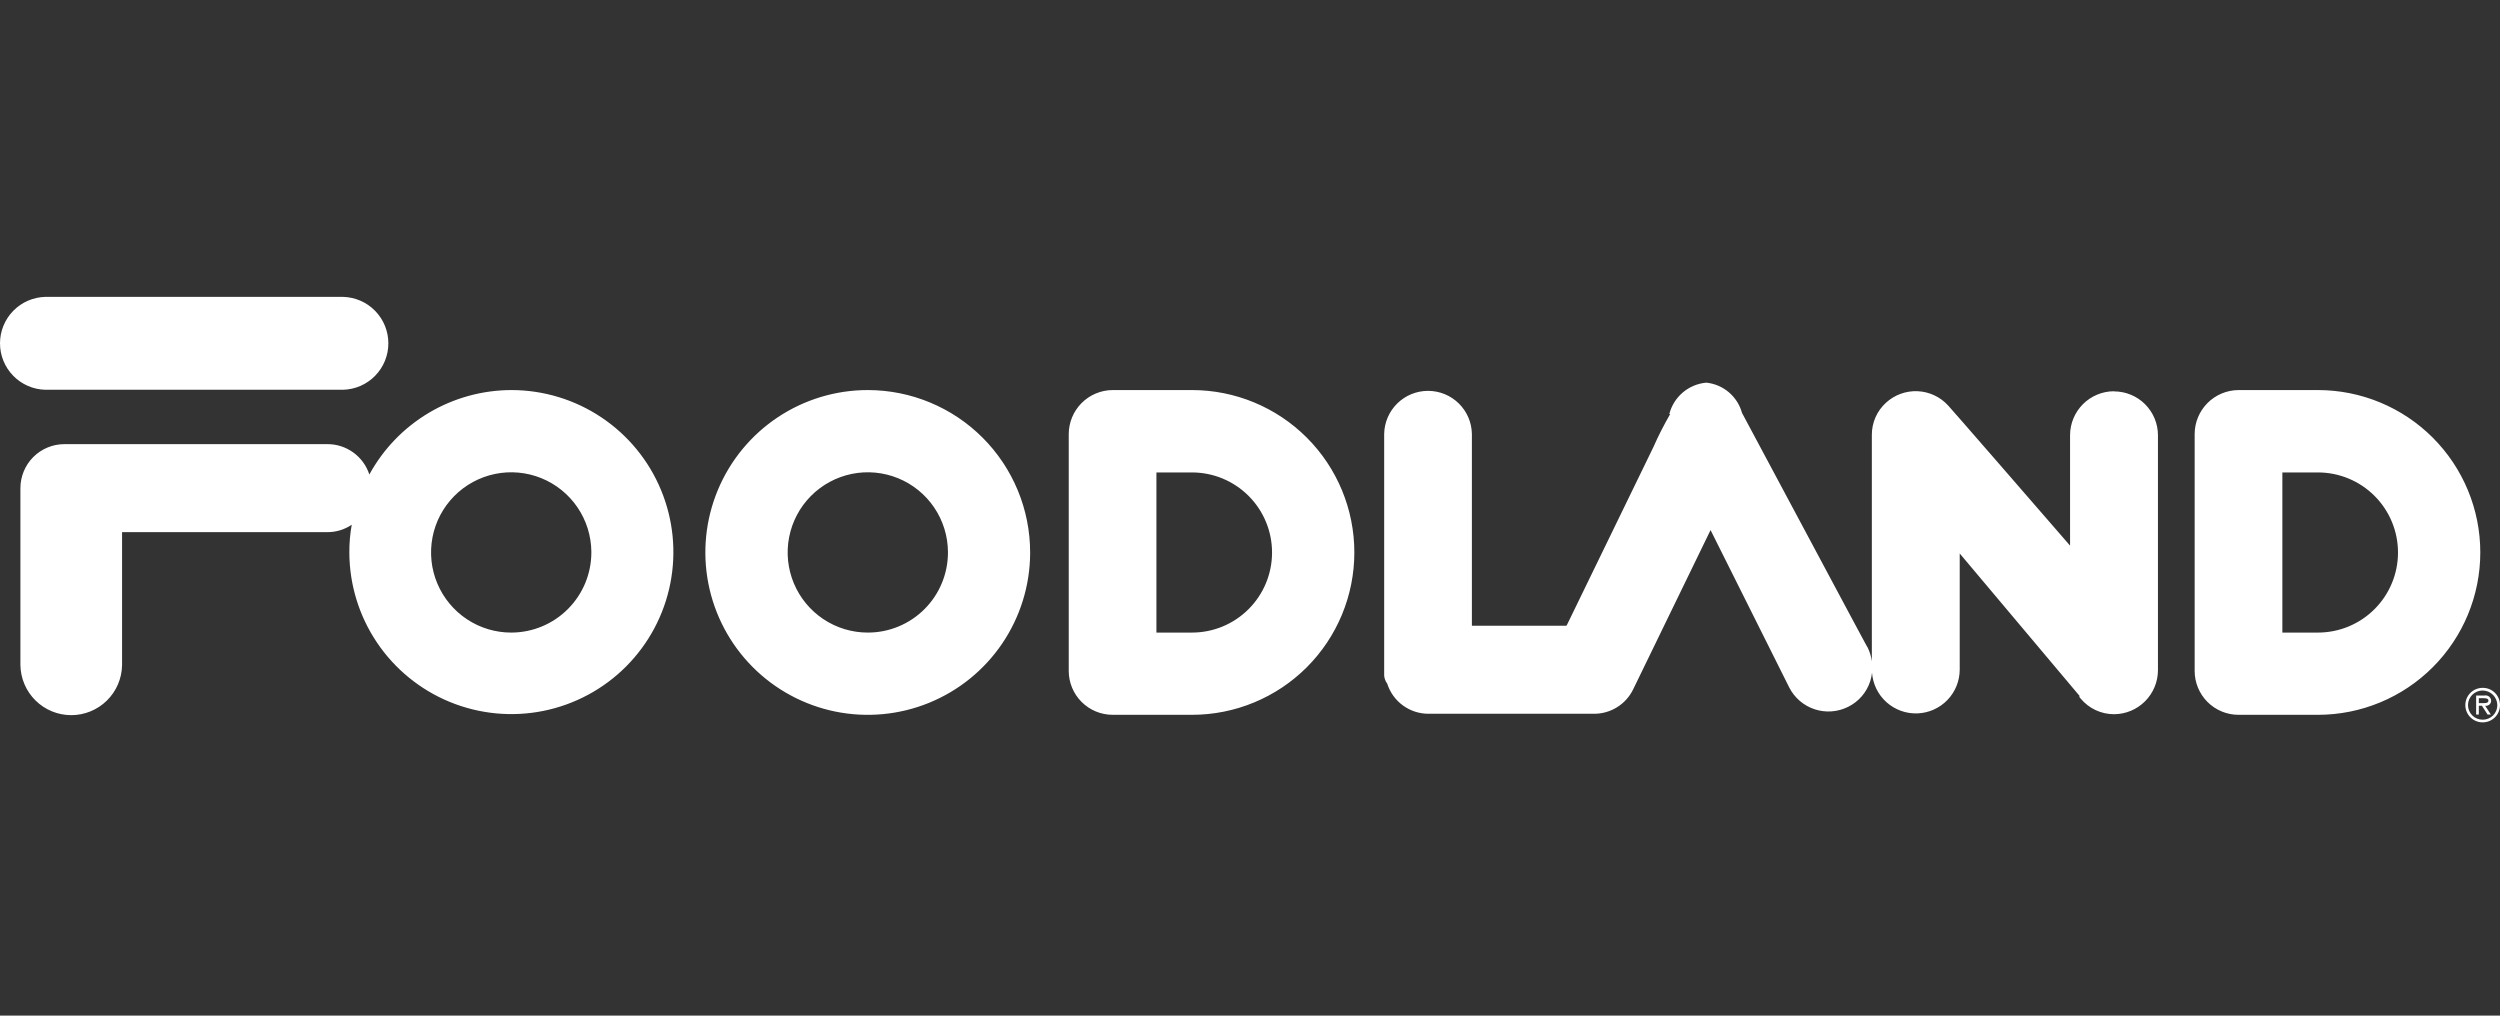 <svg width="160" height="65" viewBox="0 0 160 65" fill="none" xmlns="http://www.w3.org/2000/svg">
<rect x="0" y="0" width="160" height="65" fill="#333333" stroke="none"/>
<path fill-rule="evenodd" clip-rule="evenodd" d="M158.843 44.999H158.644V44.686H158.966C159.099 44.686 159.26 44.705 159.26 44.837C159.26 45.027 159.004 44.999 158.843 44.999V44.999ZM159.431 44.837C159.429 44.791 159.417 44.746 159.397 44.705C159.377 44.663 159.349 44.626 159.315 44.595C159.281 44.564 159.241 44.54 159.197 44.525C159.153 44.51 159.107 44.503 159.061 44.506C159.042 44.506 159.023 44.515 159.004 44.515H158.473V45.729H158.644V45.169H158.843L159.204 45.729H159.412L159.052 45.169C159.138 45.183 159.227 45.162 159.298 45.11C159.369 45.059 159.417 44.981 159.431 44.895V44.837V44.837ZM158.891 46.061C158.643 46.062 158.405 45.965 158.229 45.791C158.053 45.616 157.953 45.379 157.952 45.132C157.951 44.884 158.048 44.646 158.222 44.47C158.396 44.294 158.633 44.194 158.881 44.193C159.129 44.193 159.368 44.29 159.545 44.464C159.722 44.637 159.824 44.874 159.829 45.122V45.132C159.829 45.254 159.804 45.376 159.757 45.489C159.709 45.602 159.64 45.705 159.553 45.791C159.466 45.877 159.362 45.945 159.249 45.992C159.135 46.038 159.013 46.061 158.891 46.061V46.061V46.061ZM158.891 44.022C158.746 44.022 158.602 44.05 158.468 44.104C158.333 44.159 158.211 44.24 158.108 44.342C157.9 44.549 157.783 44.829 157.781 45.122C157.781 45.267 157.809 45.411 157.864 45.545C157.918 45.679 157.999 45.801 158.102 45.904C158.204 46.008 158.325 46.089 158.459 46.145C158.593 46.202 158.736 46.231 158.881 46.231C159.027 46.233 159.172 46.206 159.307 46.152C159.442 46.097 159.566 46.017 159.67 45.915C159.774 45.812 159.857 45.691 159.913 45.556C159.97 45.422 159.999 45.277 160 45.132V45.132C160.002 44.986 159.974 44.842 159.92 44.707C159.865 44.572 159.784 44.45 159.682 44.347C159.58 44.244 159.458 44.162 159.324 44.106C159.189 44.05 159.045 44.022 158.9 44.022H158.891ZM148.347 40.485H146.071V30.236H148.347C149.706 30.236 151.01 30.776 151.971 31.737C152.932 32.698 153.472 34.002 153.472 35.361C153.472 36.72 152.932 38.023 151.971 38.984C151.01 39.946 149.706 40.485 148.347 40.485V40.485ZM148.347 24.964H143.265C142.52 24.968 141.807 25.266 141.281 25.793C140.755 26.321 140.459 27.035 140.458 27.78V42.941C140.458 43.685 140.754 44.399 141.28 44.926C141.807 45.452 142.521 45.748 143.265 45.748H148.347C151.103 45.748 153.746 44.653 155.695 42.704C157.644 40.755 158.739 38.112 158.739 35.356C158.739 32.6 157.644 29.957 155.695 28.008C153.746 26.059 151.103 24.964 148.347 24.964V24.964ZM76.28 40.485H74.011V30.236H76.286C76.959 30.236 77.626 30.368 78.248 30.626C78.869 30.884 79.434 31.261 79.91 31.737C80.386 32.213 80.764 32.778 81.021 33.399C81.279 34.021 81.411 34.688 81.411 35.361C81.411 36.034 81.279 36.7 81.021 37.322C80.764 37.944 80.386 38.508 79.91 38.984C79.434 39.46 78.869 39.838 78.248 40.095C77.626 40.353 76.959 40.485 76.286 40.485H76.28ZM76.286 24.964H71.205C70.459 24.969 69.745 25.269 69.219 25.798C68.694 26.328 68.399 27.043 68.399 27.79V42.941C68.4 43.685 68.697 44.398 69.223 44.924C69.749 45.45 70.461 45.746 71.205 45.748H76.286C79.043 45.748 81.686 44.653 83.635 42.704C85.584 40.755 86.678 38.112 86.678 35.356C86.678 32.6 85.584 29.957 83.635 28.008C81.686 26.059 79.043 24.964 76.286 24.964ZM55.549 40.485C54.536 40.487 53.545 40.189 52.701 39.628C51.857 39.067 51.198 38.269 50.807 37.334C50.416 36.399 50.311 35.369 50.505 34.375C50.699 33.38 51.183 32.465 51.896 31.745C52.609 31.026 53.52 30.533 54.512 30.33C55.505 30.127 56.536 30.223 57.474 30.605C58.413 30.987 59.217 31.639 59.786 32.478C60.354 33.316 60.662 34.305 60.669 35.318C60.669 35.337 60.669 35.346 60.669 35.356C60.67 36.715 60.131 38.019 59.171 38.98C58.211 39.942 56.908 40.484 55.549 40.485V40.485ZM55.549 24.964C53.496 24.961 51.489 25.567 49.779 26.704C48.07 27.841 46.736 29.459 45.945 31.354C45.154 33.248 44.942 35.334 45.336 37.349C45.729 39.364 46.711 41.217 48.156 42.675C49.602 44.132 51.446 45.129 53.458 45.54C55.469 45.95 57.557 45.756 59.458 44.981C61.359 44.206 62.988 42.886 64.14 41.187C65.291 39.487 65.914 37.485 65.929 35.432V35.356C65.928 32.602 64.835 29.961 62.889 28.013C60.943 26.064 58.303 24.968 55.549 24.964V24.964ZM32.733 40.485C31.72 40.489 30.729 40.192 29.884 39.632C29.04 39.072 28.38 38.275 27.988 37.341C27.595 36.407 27.489 35.377 27.681 34.383C27.873 33.388 28.356 32.472 29.068 31.751C29.78 31.03 30.689 30.537 31.682 30.332C32.674 30.127 33.705 30.221 34.644 30.602C35.583 30.982 36.388 31.632 36.958 32.47C37.528 33.308 37.837 34.295 37.847 35.308C37.847 35.327 37.847 35.346 37.847 35.356C37.846 36.713 37.307 38.015 36.348 38.976C35.39 39.938 34.09 40.48 32.732 40.485H32.733ZM32.732 24.964C30.871 24.967 29.045 25.47 27.445 26.421C25.845 27.372 24.53 28.735 23.638 30.369C23.454 29.803 23.096 29.311 22.615 28.962C22.134 28.612 21.555 28.424 20.961 28.425H4.113C3.368 28.427 2.654 28.725 2.128 29.253C1.602 29.781 1.307 30.496 1.306 31.241V42.562C1.318 43.415 1.665 44.23 2.272 44.83C2.878 45.43 3.696 45.767 4.55 45.77C5.403 45.772 6.223 45.439 6.833 44.843C7.444 44.246 7.795 43.434 7.812 42.581V34.057H20.955C21.51 34.059 22.052 33.894 22.511 33.583C22.405 34.171 22.354 34.768 22.358 35.365C22.365 37.415 22.978 39.416 24.122 41.117C25.265 42.818 26.887 44.142 28.782 44.922C30.677 45.702 32.761 45.903 34.77 45.499C36.78 45.095 38.624 44.105 40.071 42.654C41.518 41.203 42.502 39.355 42.9 37.344C43.297 35.334 43.09 33.251 42.304 31.358C41.519 29.465 40.19 27.847 38.485 26.709C36.781 25.571 34.777 24.964 32.728 24.964H32.732ZM21.956 24.945C22.732 24.925 23.469 24.604 24.01 24.048C24.552 23.493 24.855 22.748 24.855 21.973C24.855 21.197 24.552 20.452 24.01 19.897C23.469 19.341 22.732 19.02 21.956 19H2.898C2.123 19.02 1.386 19.341 0.845 19.897C0.303 20.452 0 21.197 0 21.973C0 22.748 0.303 23.493 0.845 24.048C1.386 24.604 2.123 24.925 2.898 24.945H21.956V24.945ZM135.291 25.04C134.547 25.043 133.835 25.34 133.31 25.865C132.784 26.391 132.487 27.103 132.484 27.846V34.92C129.953 31.999 124.946 26.235 124.671 25.941C124.167 25.394 123.468 25.069 122.725 25.037C121.982 25.005 121.257 25.269 120.708 25.77C120.418 26.032 120.187 26.352 120.03 26.71C119.873 27.068 119.794 27.456 119.798 27.846V42.325C119.756 42.019 119.666 41.721 119.532 41.443C119.513 41.443 119.513 41.434 111.487 26.424C111.346 25.909 111.052 25.449 110.644 25.103C110.237 24.758 109.734 24.544 109.203 24.49C108.647 24.539 108.12 24.759 107.695 25.121C107.271 25.483 106.969 25.968 106.833 26.509L106.898 26.491C106.5 27.175 106.14 27.881 105.821 28.605L100.272 40.021L100.229 40.049H94.201V27.77C94.188 27.035 93.886 26.334 93.361 25.819C92.836 25.303 92.13 25.015 91.394 25.015C90.658 25.015 89.952 25.303 89.427 25.819C88.902 26.334 88.6 27.035 88.587 27.77V43.245C88.605 43.43 88.673 43.607 88.783 43.757C88.961 44.313 89.311 44.799 89.782 45.145C90.253 45.49 90.821 45.678 91.405 45.681H102.013C102.542 45.684 103.06 45.535 103.507 45.253C103.954 44.971 104.312 44.567 104.537 44.088C104.537 44.088 108.498 35.934 109.476 33.924C109.889 34.739 114.514 44.003 114.514 44.003C114.852 44.665 115.438 45.165 116.144 45.396C116.85 45.627 117.619 45.569 118.283 45.236C118.616 45.071 118.913 44.841 119.155 44.559C119.398 44.277 119.582 43.949 119.695 43.595C119.751 43.419 119.789 43.239 119.809 43.055C119.863 43.781 120.195 44.457 120.738 44.943C121.28 45.428 121.989 45.684 122.716 45.657C123.443 45.63 124.132 45.322 124.636 44.798C125.141 44.274 125.423 43.574 125.422 42.846V35.422C126.2 36.352 133.112 44.562 133.112 44.562L133.055 44.581L133.121 44.657L133.159 44.705C133.42 45.019 133.745 45.271 134.114 45.445C134.483 45.618 134.885 45.709 135.293 45.71C136.039 45.708 136.754 45.411 137.282 44.883C137.81 44.355 138.107 43.64 138.109 42.894V27.856C138.108 27.487 138.035 27.121 137.894 26.78C137.752 26.439 137.544 26.129 137.283 25.869C137.021 25.608 136.711 25.401 136.369 25.261C136.028 25.12 135.662 25.048 135.293 25.049" fill="white"/>
</svg>
